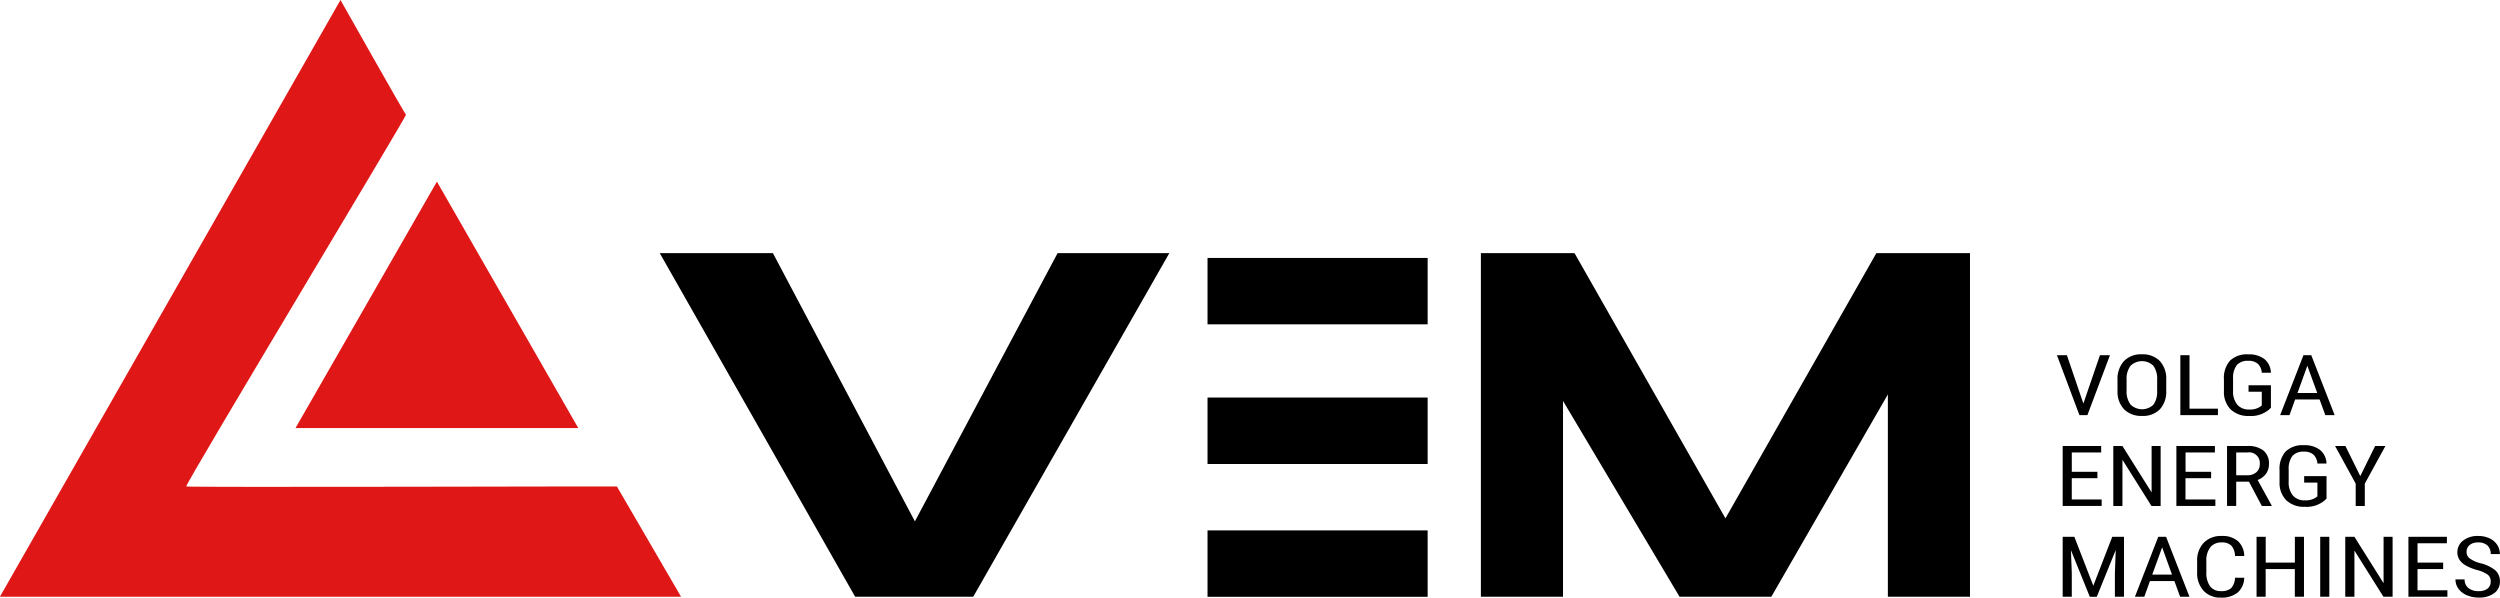 <svg id="Группа_18" data-name="Группа 18" xmlns="http://www.w3.org/2000/svg" width="343" height="82" viewBox="0 0 343 82"><defs><style>.cls-1,.cls-2{fill-rule:evenodd}.cls-2{fill:#e01717}</style></defs><path id="Прямоугольник_11_копия_2" data-name="Прямоугольник 11 копия 2" class="cls-1" d="M295.326 171.873h16.2l26.906-47.142H323.1l-19.576 36.8-19.48-36.8h-15.527zm113.108 0h12.592l15.989-27.755v27.755h11.267v-47.142h-12.846l-20.706 36.386-20.706-36.386h-12.846v47.142h11.267v-26.865zm53.144-33.142h-1.366l3.087 8.225h1.093l3.094-8.225h-1.373l-2.274 6.637zm13.633 3.338a3.568 3.568 0 0 0-.9-2.556 3.274 3.274 0 0 0-2.449-.9 3.213 3.213 0 0 0-2.459.935 3.618 3.618 0 0 0-.881 2.584v1.548a3.474 3.474 0 0 0 .926 2.5 3.3 3.3 0 0 0 2.428.884 3.246 3.246 0 0 0 2.465-.91 3.612 3.612 0 0 0 .868-2.593v-1.5zm-1.25 1.6a2.973 2.973 0 0 1-.526 1.87 2.256 2.256 0 0 1-3.138-.051 3.015 3.015 0 0 1-.53-1.921v-1.474a2.959 2.959 0 0 1 .536-1.9 2.249 2.249 0 0 1 3.142-.009 3.045 3.045 0 0 1 .516 1.941v1.542zm4.439-4.937h-1.257v8.225h5.157v-.887h-3.9v-7.338zm11.167 4.129H486.5v.887h1.817v1.889l-.184.141a2.486 2.486 0 0 1-1.537.405 2.058 2.058 0 0 1-1.646-.664 2.836 2.836 0 0 1-.574-1.907v-1.677a2.883 2.883 0 0 1 .519-1.85 1.966 1.966 0 0 1 1.571-.579 1.839 1.839 0 0 1 1.336.432 1.875 1.875 0 0 1 .515 1.2h1.25a2.5 2.5 0 0 0-.884-1.867 3.434 3.434 0 0 0-2.224-.652 3.34 3.34 0 0 0-2.5.861 3.587 3.587 0 0 0-.836 2.59v1.616a3.367 3.367 0 0 0 .939 2.5 3.5 3.5 0 0 0 2.53.884 3.827 3.827 0 0 0 2.76-.91l.218-.226v-3.074zm7.465 4.1h1.284l-3.21-8.225h-1.072l-3.2 8.225h1.284l.771-2.152h3.361zm-2.465-6.779l1.359 3.739h-2.712zm-28.8 14.549h-3.517v-2.649h4.029v-.892H461v8.225h5.347v-.887h-4.1v-2.915h3.517v-.887zm8.674-3.536H473.2v6.366l-4-6.366h-1.256v8.225h1.256v-6.339l3.982 6.339h1.257v-8.23zm6.932 3.536h-3.517v-2.649h4.029v-.892H476.6v8.225h5.348v-.887h-4.1v-2.915h3.517v-.887zm6.953 4.689h1.345v-.068l-1.925-3.5a2.46 2.46 0 0 0 1.15-.856 2.224 2.224 0 0 0 .407-1.33 2.273 2.273 0 0 0-.752-1.845 3.374 3.374 0 0 0-2.213-.629h-2.788v8.225h1.257v-3.328h1.748zm-3.517-7.338h1.5a1.47 1.47 0 0 1 1.735 1.584 1.43 1.43 0 0 1-.468 1.121 1.81 1.81 0 0 1-1.253.418h-1.516v-3.123zm12.389 3.242h-3.067v.887h1.817v1.889l-.184.141a2.486 2.486 0 0 1-1.537.405 2.055 2.055 0 0 1-1.646-.664 2.836 2.836 0 0 1-.574-1.907v-1.677a2.883 2.883 0 0 1 .519-1.85 1.966 1.966 0 0 1 1.571-.579 1.835 1.835 0 0 1 1.335.432 1.871 1.871 0 0 1 .516 1.2h1.25a2.5 2.5 0 0 0-.885-1.867 3.429 3.429 0 0 0-2.223-.652 3.34 3.34 0 0 0-2.5.861 3.584 3.584 0 0 0-.836 2.59v1.616a3.363 3.363 0 0 0 .939 2.5 3.492 3.492 0 0 0 2.53.884 3.818 3.818 0 0 0 2.759-.909l.219-.226v-3.073zm2.595-4.129h-1.42l2.827 5.157v3.068h1.25v-3.068l2.828-5.157h-1.414l-2.035 4.129zM461 163.649v8.225h1.25v-3.2l-.117-3.186 2.589 6.389h.956l2.6-6.412-.116 3.209v3.2h1.25v-8.225H467.8l-2.6 6.711-2.6-6.711H461zm16.111 8.225h1.284l-3.21-8.225h-1.072l-3.2 8.225h1.284l.772-2.153h3.36zm-2.465-6.779l1.354 3.739h-2.711zm10 4.163a2.25 2.25 0 0 1-.533 1.441 2.03 2.03 0 0 1-1.407.4 1.752 1.752 0 0 1-1.485-.667 3.1 3.1 0 0 1-.509-1.915v-1.507a2.957 2.957 0 0 1 .546-1.929 1.917 1.917 0 0 1 1.564-.658 1.786 1.786 0 0 1 1.311.429 2.248 2.248 0 0 1 .513 1.435h1.263a2.808 2.808 0 0 0-.857-2.039 3.211 3.211 0 0 0-2.23-.712 3.278 3.278 0 0 0-2.469.932 3.487 3.487 0 0 0-.905 2.536v1.496a3.583 3.583 0 0 0 .881 2.551 3.1 3.1 0 0 0 2.377.941 3.423 3.423 0 0 0 2.305-.7 2.765 2.765 0 0 0 .9-2.025h-1.263zm9.466-5.609h-1.257v3.536h-4v-3.536H487.6v8.225h1.25v-3.8h4v3.8h1.257v-8.225zm3.469 0h-1.249v8.225h1.249v-8.225zm8.688 0h-1.243v6.366l-4-6.366h-1.257v8.225h1.257v-6.338l3.981 6.338h1.257v-8.225zm6.932 3.536h-3.517v-2.649h4.03v-.887h-5.28v8.225h5.348v-.887h-4.1v-2.915h3.518v-.887zm6.106 3.564a1.888 1.888 0 0 1-1.243.351 2.14 2.14 0 0 1-1.4-.424 1.449 1.449 0 0 1-.516-1.186h-1.257a2.134 2.134 0 0 0 .42 1.3 2.734 2.734 0 0 0 1.155.881 4.033 4.033 0 0 0 1.6.314 3.435 3.435 0 0 0 2.138-.6 1.915 1.915 0 0 0 .785-1.6 2 2 0 0 0-.631-1.537 5.1 5.1 0 0 0-2.1-.989 4.322 4.322 0 0 1-1.393-.628 1.068 1.068 0 0 1-.451-.872 1.214 1.214 0 0 1 .417-.984 1.772 1.772 0 0 1 1.175-.351 1.793 1.793 0 0 1 1.277.418 1.541 1.541 0 0 1 .444 1.18h1.257a2.293 2.293 0 0 0-.369-1.264 2.47 2.47 0 0 0-1.052-.9 3.606 3.606 0 0 0-1.557-.322 3.205 3.205 0 0 0-2.066.632 1.977 1.977 0 0 0-.789 1.61 1.833 1.833 0 0 0 .277 1 2.511 2.511 0 0 0 .833.78 6.907 6.907 0 0 0 1.608.652 4.44 4.44 0 0 1 1.455.639 1.143 1.143 0 0 1 .4.943 1.179 1.179 0 0 1-.424.957zm-175.635-45.362h30.2v9.113h-30.2v-9.111zm0 19.158h30.2v9.111h-30.2v-9.111zm0 18.222h30.2v9.111h-30.2v-9.111z" transform="translate(-178 -90)"/><path id="Многоугольник_2" data-name="Многоугольник 2" class="cls-2" d="M237.944 114.918l19.4 33.817H218.54zM224.715 90s8.836 15.656 8.985 15.742c.167.095-30.355 50.747-30.151 51 .115.144 59.114-.034 59.09 0 .027.056 8.8 15.128 8.8 15.128h-93.452z" transform="translate(-178 -90)"/></svg>